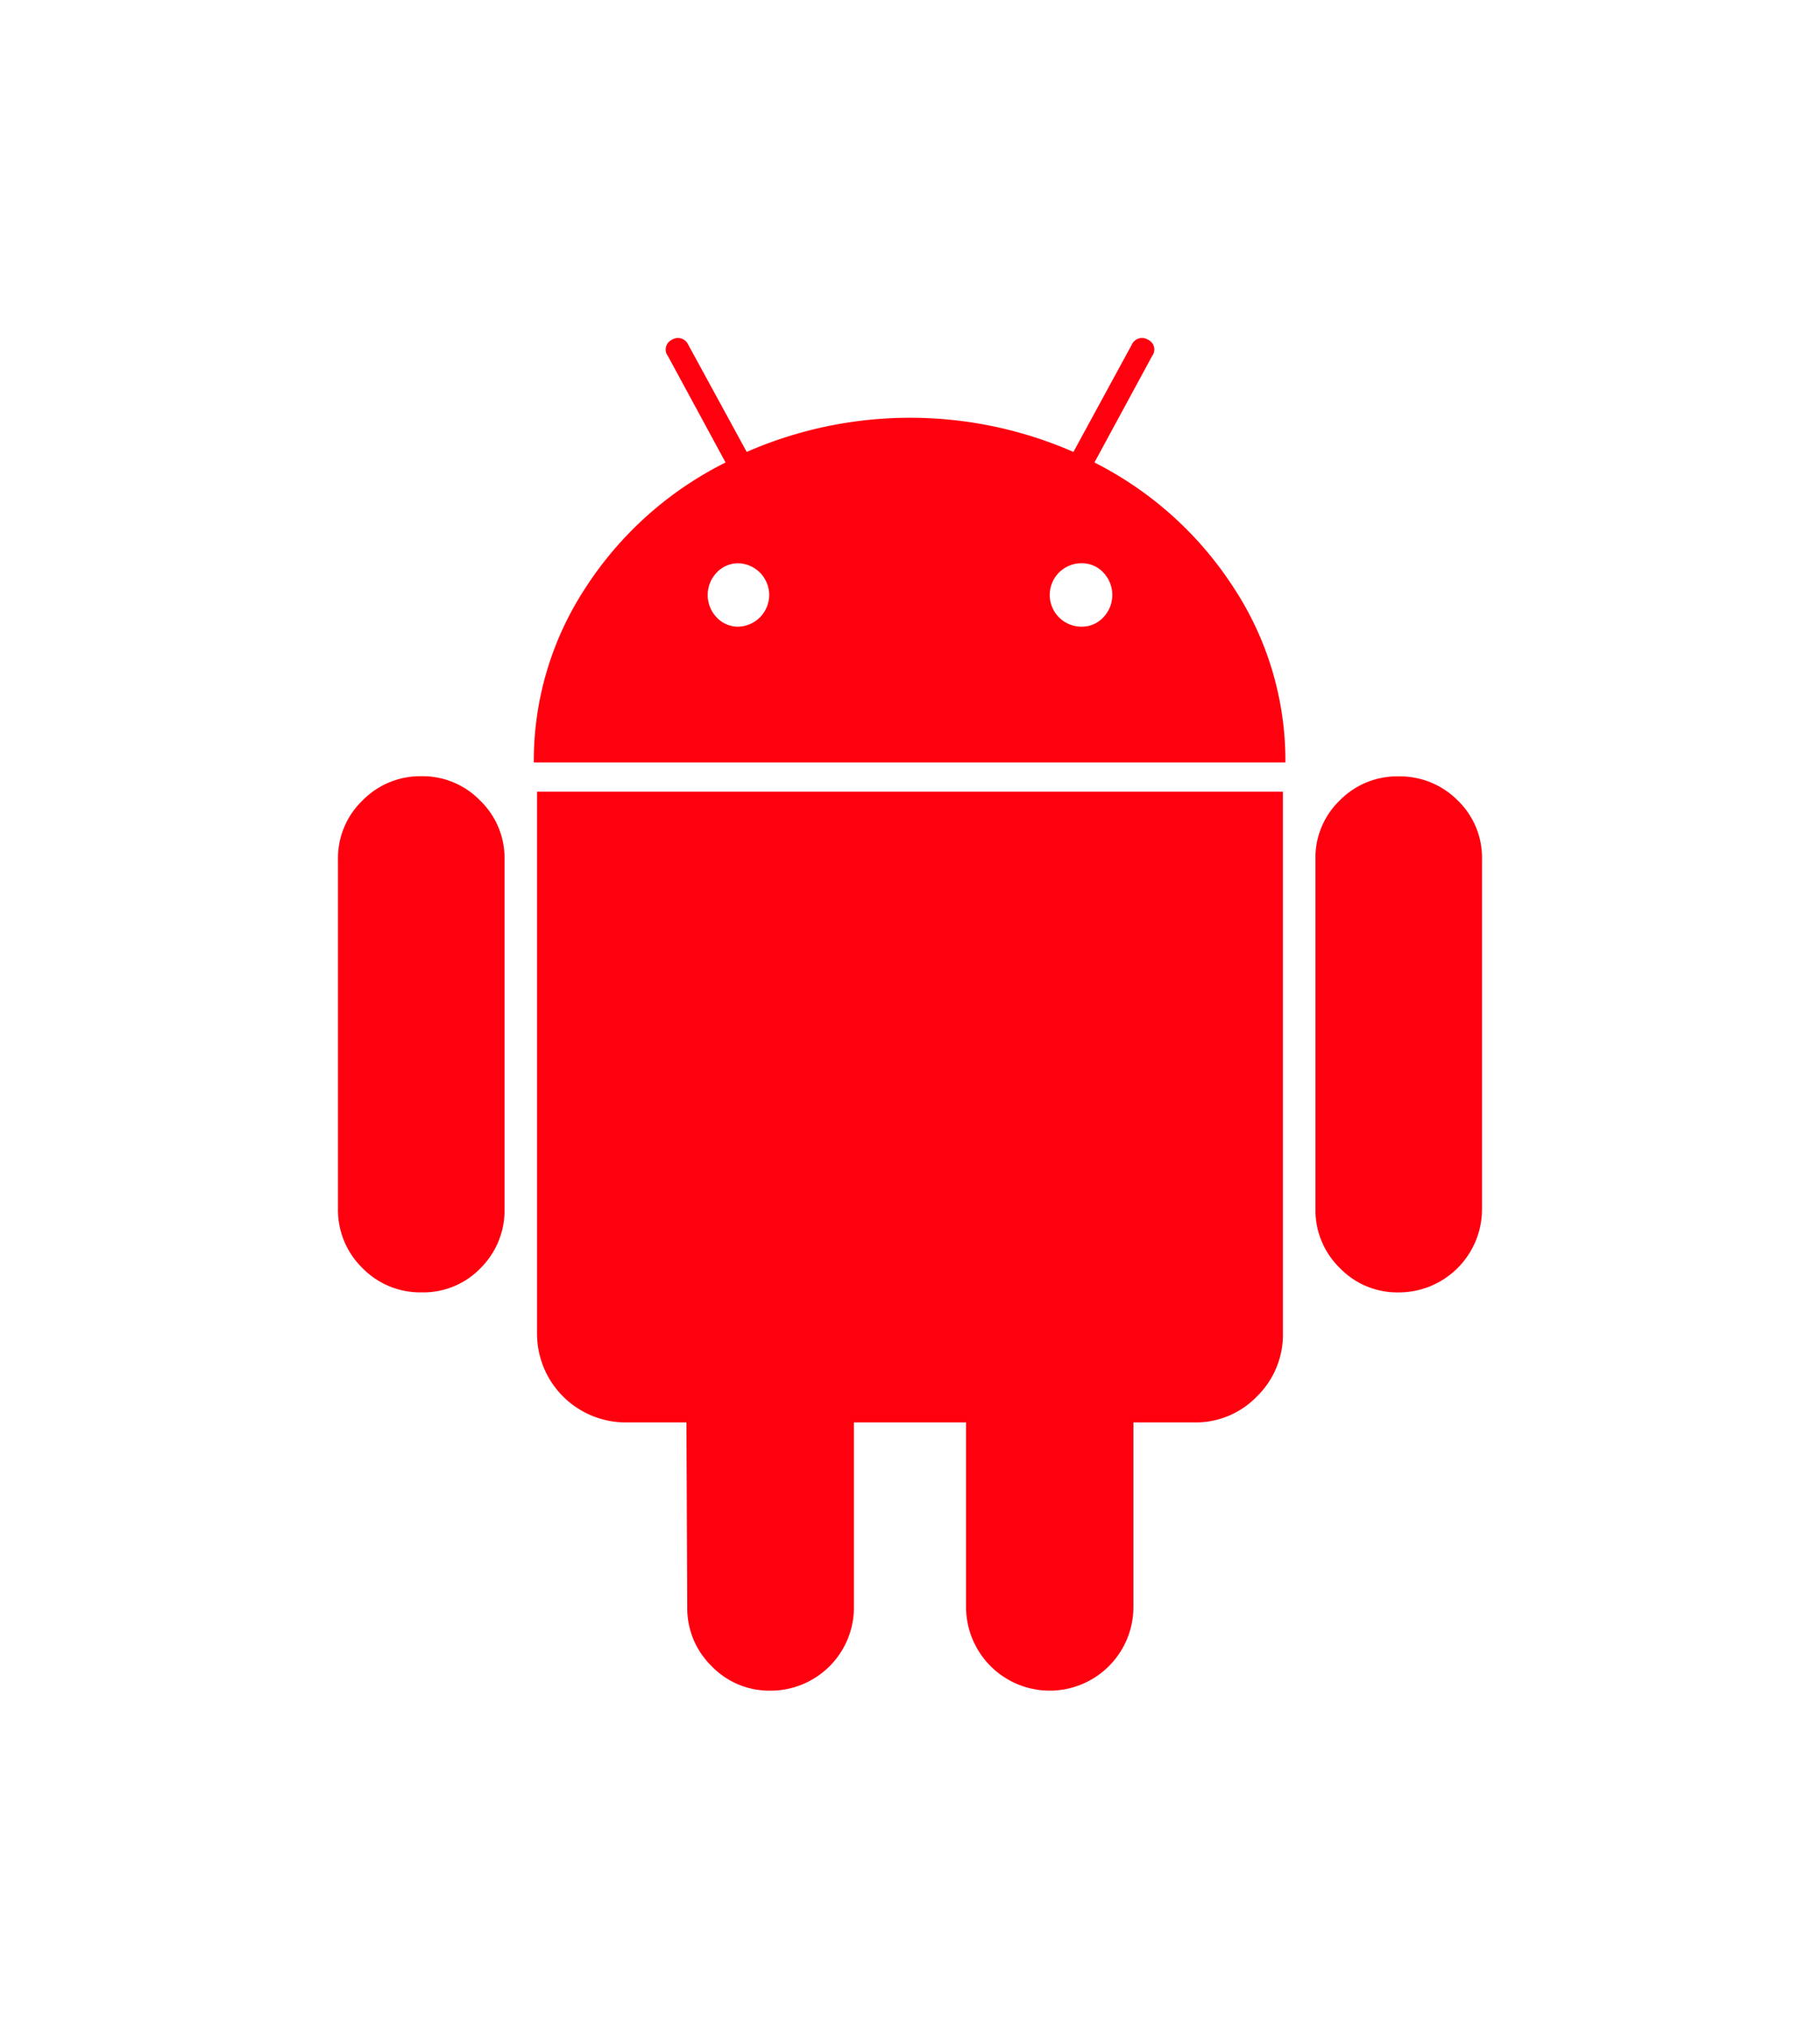 <svg xmlns="http://www.w3.org/2000/svg" xmlns:xlink="http://www.w3.org/1999/xlink" width="48.462" height="54" viewBox="0 0 48.462 54">
  <defs>
    <filter id="android" x="0" y="0" width="48.462" height="54" filterUnits="userSpaceOnUse">
      <feOffset dy="3" input="SourceAlpha"/>
      <feGaussianBlur stdDeviation="3" result="blur"/>
      <feFlood flood-opacity="0.161"/>
      <feComposite operator="in" in2="blur"/>
      <feComposite in="SourceGraphic"/>
    </filter>
  </defs>
  <g transform="matrix(1, 0, 0, 1, 0, 0)" filter="url(#android)">
    <path id="android-2" data-name="android" d="M10.666,7.68a.844.844,0,0,0,0-1.687.781.781,0,0,0-.584.249.863.863,0,0,0,0,1.19.781.781,0,0,0,.584.249Zm9.13,0a.776.776,0,0,0,.584-.249.863.863,0,0,0,0-1.19.776.776,0,0,0-.584-.249.844.844,0,0,0,0,1.688ZM2.228,11.661a2.125,2.125,0,0,1,1.558.649,2.125,2.125,0,0,1,.649,1.558v9.3A2.168,2.168,0,0,1,3.8,24.75a2.114,2.114,0,0,1-1.569.649A2.147,2.147,0,0,1,.649,24.75,2.154,2.154,0,0,1,0,23.171v-9.3A2.125,2.125,0,0,1,.649,12.31,2.149,2.149,0,0,1,2.228,11.661Zm22.933.411V26.481a2.3,2.3,0,0,1-.692,1.688,2.266,2.266,0,0,1-1.666.692H21.18v4.911a2.228,2.228,0,1,1-4.456,0V28.861H13.738v4.911A2.216,2.216,0,0,1,11.51,36a2.125,2.125,0,0,1-1.558-.649A2.149,2.149,0,0,1,9.3,33.772l-.022-4.911H7.68a2.363,2.363,0,0,1-2.38-2.38V12.072H25.161ZM20.142,3.31a9.518,9.518,0,0,1,3.7,3.321,8.384,8.384,0,0,1,1.385,4.662H5.214A8.384,8.384,0,0,1,6.6,6.631,9.481,9.481,0,0,1,10.32,3.31L8.784.476A.286.286,0,0,1,8.892.043a.3.3,0,0,1,.433.13l1.558,2.856a10.858,10.858,0,0,1,8.7,0L21.137.173a.3.3,0,0,1,.433-.13.285.285,0,0,1,.108.433Zm10.32,10.558v9.3A2.216,2.216,0,0,1,28.234,25.4a2.125,2.125,0,0,1-1.558-.649,2.149,2.149,0,0,1-.649-1.579v-9.3a2.116,2.116,0,0,1,.649-1.569,2.138,2.138,0,0,1,1.558-.638,2.168,2.168,0,0,1,1.579.638A2.114,2.114,0,0,1,30.462,13.868Z" transform="translate(9 6)" fill="#ff000f"/>
  </g>
</svg>
